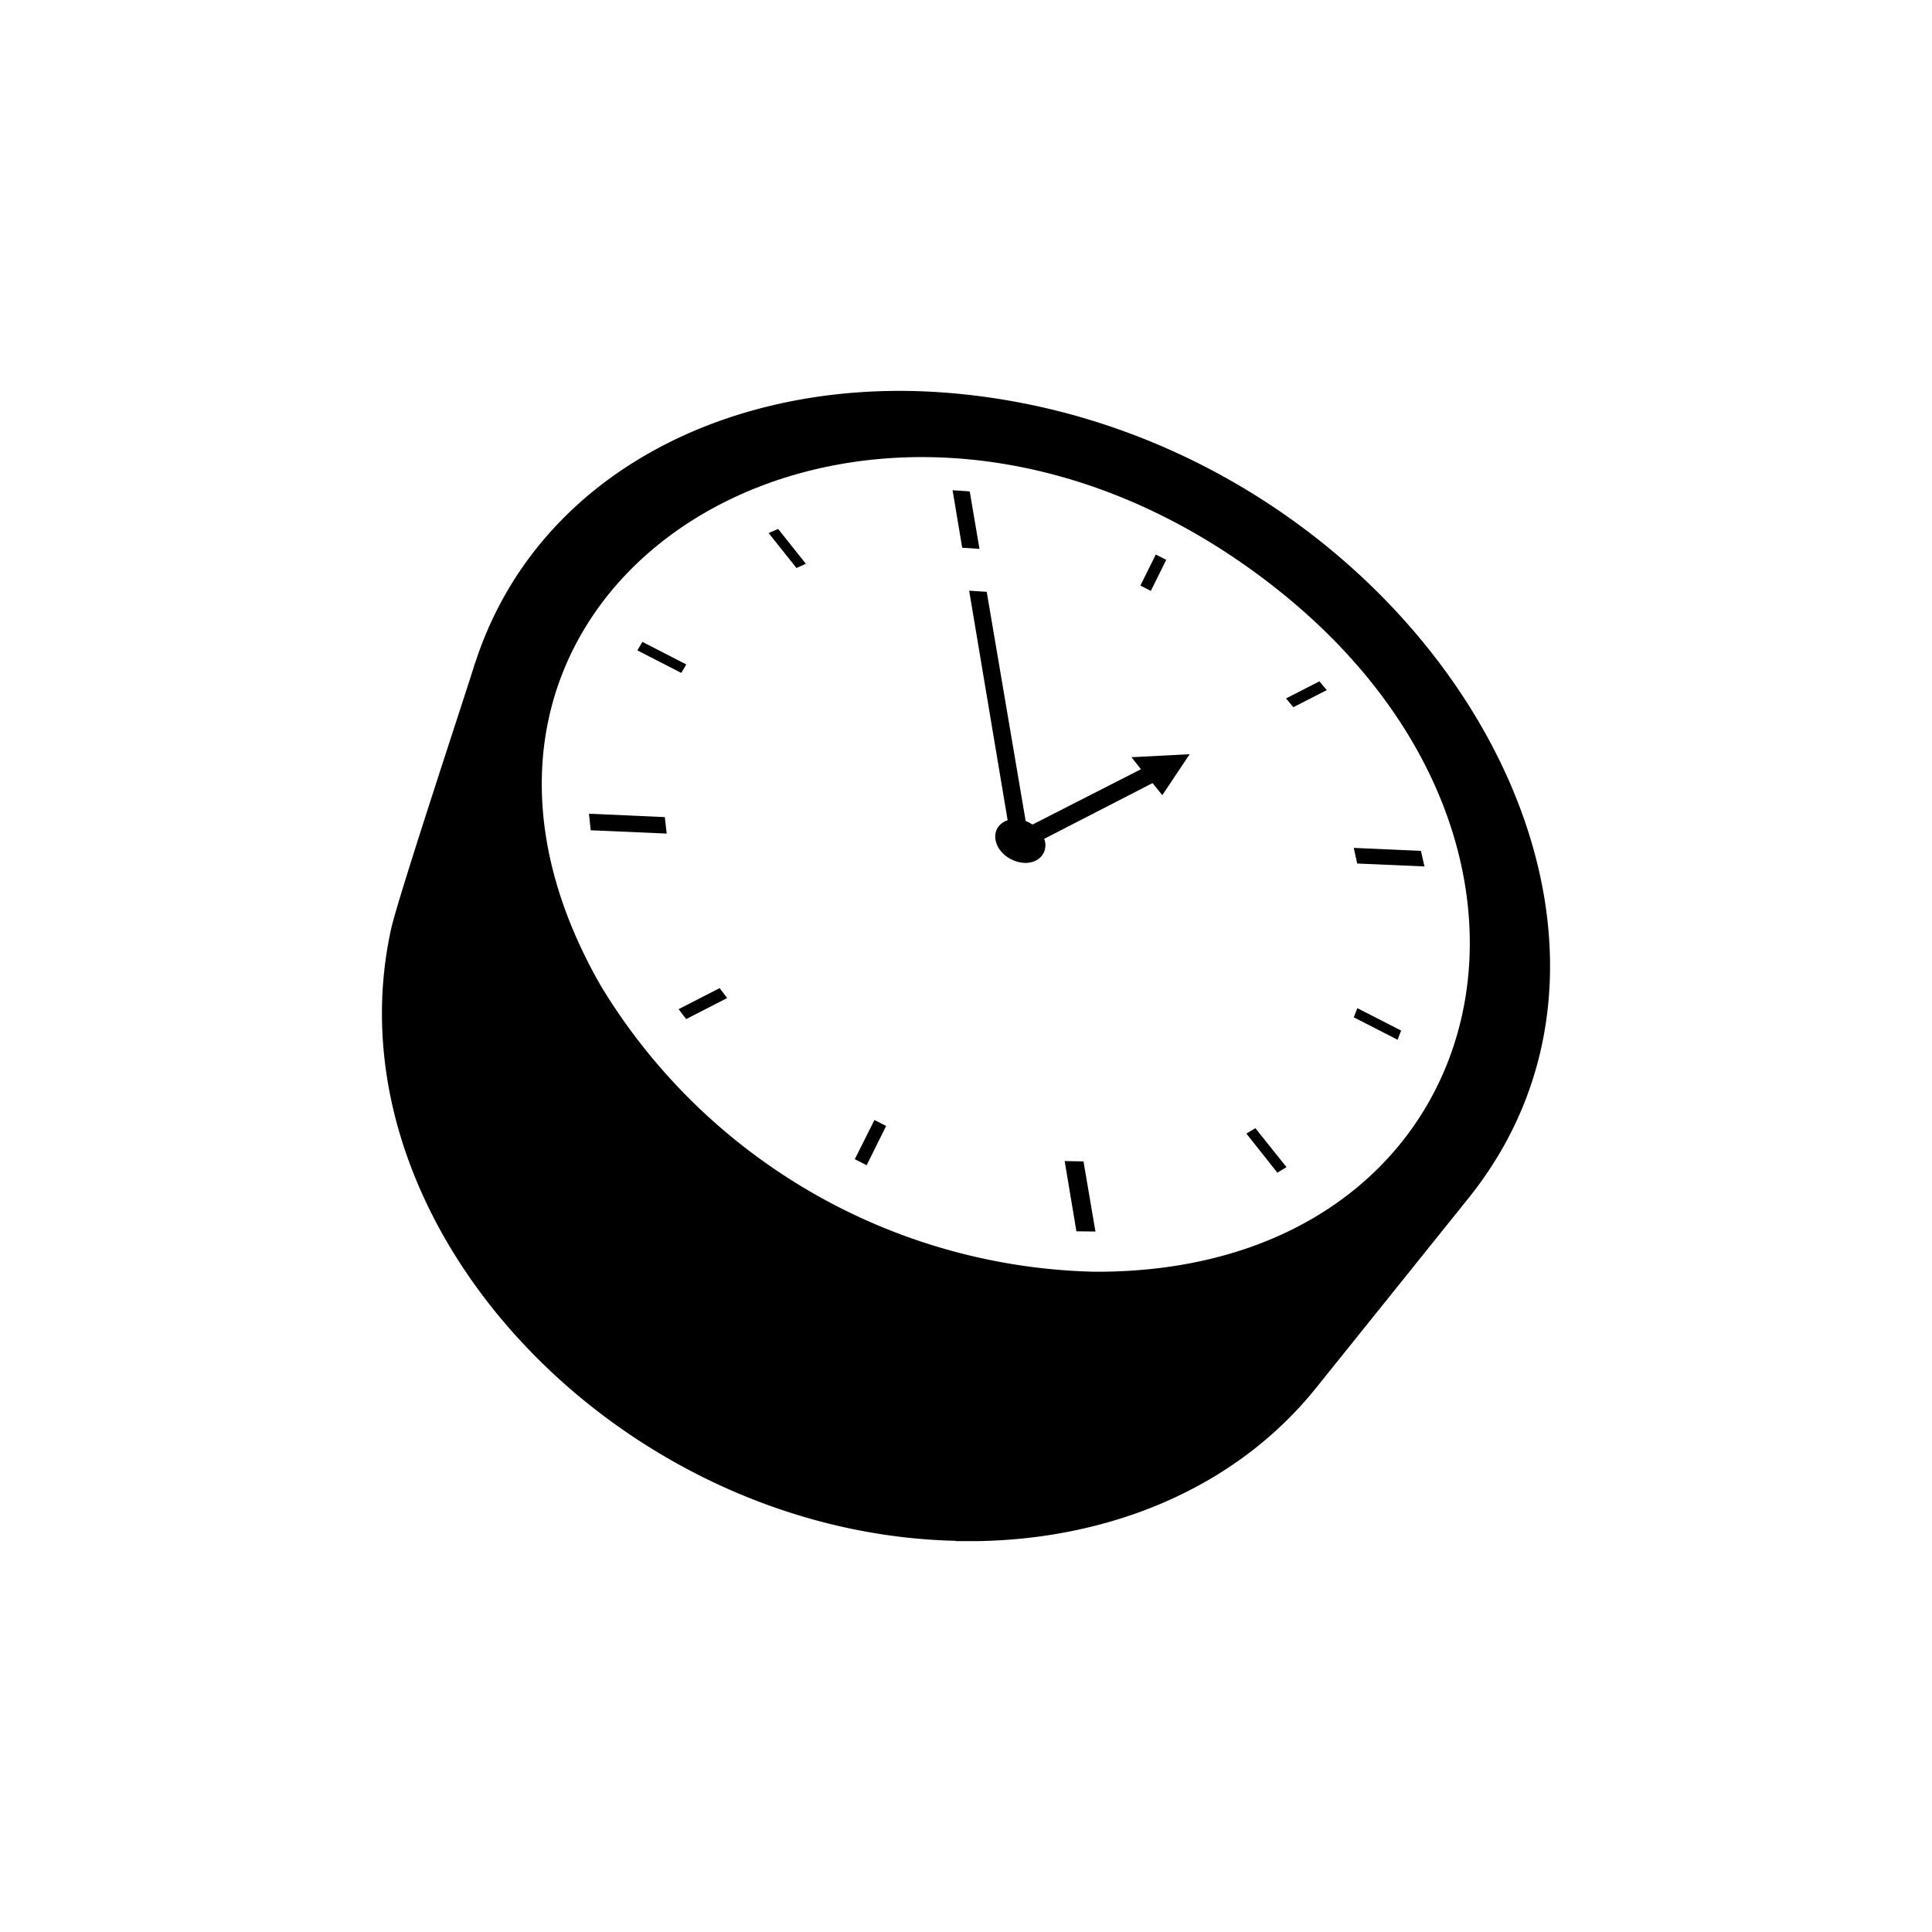 <svg xmlns="http://www.w3.org/2000/svg" xmlns:xlink="http://www.w3.org/1999/xlink" width="88" height="88" viewBox="0 0 88 88"><defs><clipPath id="clip-Clock"><rect width="88" height="88"></rect></clipPath></defs><g id="Clock" clip-path="url(#clip-Clock)"><g id="noun-clock-1332263_1_" data-name="noun-clock-1332263 (1)" transform="translate(12.398 12.499)"><g id="Group_12" data-name="Group 12" transform="translate(5 5.306)"><path id="Path_74" data-name="Path 74" d="M35.959,16.03l.333.4,1.523-.778-.334-.4Z" transform="translate(5.219 -2.023)"></path><path id="Path_75" data-name="Path 75" d="M25.322,8.762l-.781-.056.438,2.62.787.053Z" transform="translate(1.45 -4.183)"></path><path id="Path_76" data-name="Path 76" d="M41.5,21.8l-.162-.708-3.059-.137.156.712Z" transform="translate(5.985 -0.14)"></path><path id="Path_77" data-name="Path 77" d="M38.279,26.859l1.994,1.023.164-.418-1.994-1.02Z" transform="translate(5.985 1.672)"></path><path id="Path_78" data-name="Path 78" d="M15.975,14.928l-2-1.028-.227.388,2,1.027Z" transform="translate(-2.114 -2.469)"></path><path id="Path_79" data-name="Path 79" d="M32.932,20.28,27.992,22.8c-.024-.016-.048-.031-.073-.045s-.051-.029-.077-.043-.052-.027-.08-.039a.864.864,0,0,0-.081-.033L25.907,12.2l-.8-.051L26.86,22.605a.879.879,0,0,0-.261.134.85.85,0,0,0-.19.2.75.75,0,0,0-.1.257.835.835,0,0,0,0,.3,1.046,1.046,0,0,0,.153.392,1.327,1.327,0,0,0,.3.329,1.475,1.475,0,0,0,.4.229,1.426,1.426,0,0,0,.452.1,1.1,1.1,0,0,0,.423-.06.857.857,0,0,0,.321-.2.763.763,0,0,0,.186-.306.837.837,0,0,0,.023-.384l-.008-.037c0-.012-.007-.024-.011-.036l-.012-.036-.012-.036,4.935-2.539.446.549,1.246-1.866-2.651.138Z" transform="translate(1.639 -3.048)"></path><path id="Path_80" data-name="Path 80" d="M34.6,30.8l1.411,1.781.418-.251-1.418-1.774Z" transform="translate(4.772 3.027)"></path><path id="Path_81" data-name="Path 81" d="M12.088,19.785l.08.754,3.461.15-.086-.75Z" transform="translate(-2.66 -0.526)"></path><path id="Path_82" data-name="Path 82" d="M15.157,26.717l.347.451,1.866-.958-.343-.452Z" transform="translate(-1.647 1.445)"></path><path id="Path_83" data-name="Path 83" d="M28.379,31.679l.535,3.2.867.011-.544-3.195Z" transform="translate(2.717 3.4)"></path><path id="Path_84" data-name="Path 84" d="M21.192,32.06l.541.273.886-1.788-.533-.271Z" transform="translate(0.345 2.936)"></path><path id="Path_85" data-name="Path 85" d="M30.728,5.391C20.917,4.618,12.012,9.121,9.24,17.714H9.232c-.092.394-3.487,10.59-3.82,12.12-2.957,13.543,10.441,27.5,25.721,27.849l-.008.015c1.039,0,.263,0,.915,0h0c5.968-.074,11.762-2.316,15.508-6.98.027-.032,6.942-8.642,6.942-8.642l0,0C65.3,28.612,51.041,6.993,30.728,5.391Zm6.721,40.036A27.013,27.013,0,0,1,15,32.456C4.3,13.922,27.38-.191,45.73,14.305,60.78,26.191,55.617,45.511,37.449,45.427Z" transform="translate(-5 -5.306)"></path><path id="Path_86" data-name="Path 86" d="M32.149,11.151l-.476-.242-.7,1.414.475.243Z" transform="translate(3.573 -3.456)"></path><path id="Path_87" data-name="Path 87" d="M18.241,10.219l1.268,1.593.428-.193-1.265-1.587Z" transform="translate(-0.629 -3.745)"></path></g></g></g></svg>